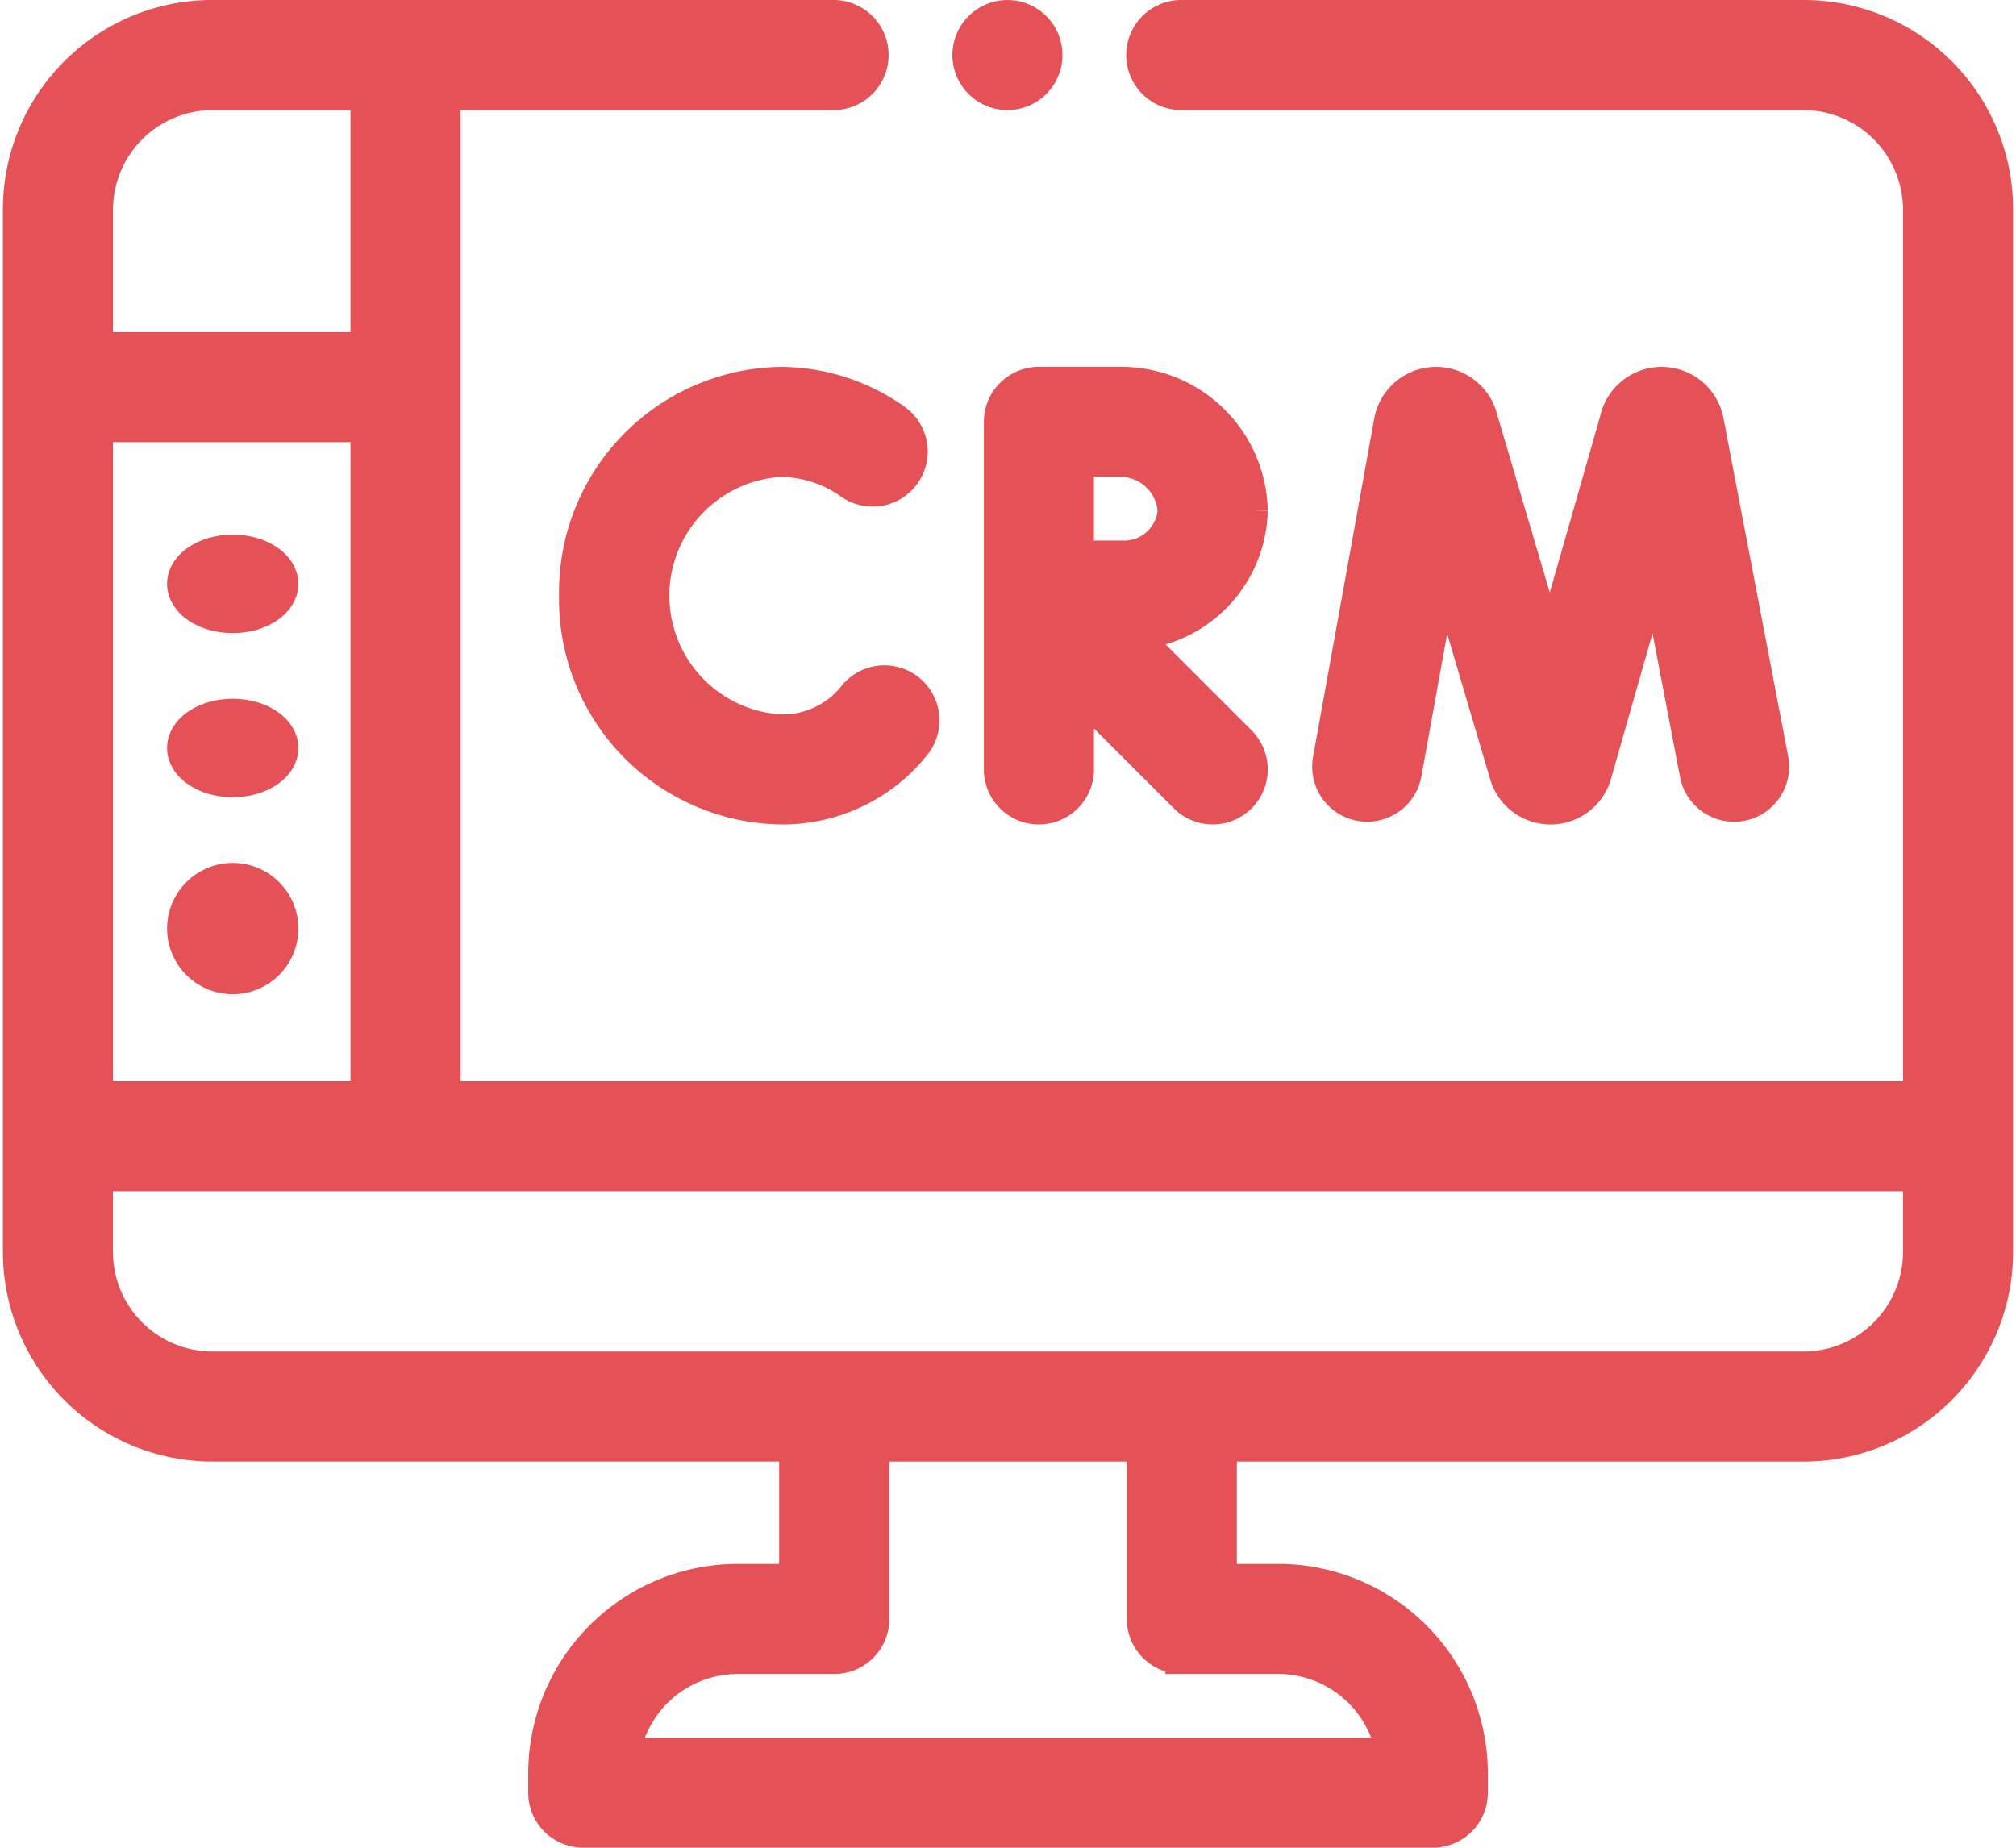 <?xml version="1.0" encoding="utf-8"?>
<svg xmlns="http://www.w3.org/2000/svg" width="60" height="55" viewBox="0 0 61.226 56.286">
  <g id="crm-menu" transform="translate(0.5 -20.5)">
    <path id="Path_67335" data-name="Path 67335" d="M59.764,24.592A5.877,5.877,0,0,0,54.345,21H35.39a1.176,1.176,0,1,0,0,2.353H54.345a3.542,3.542,0,0,1,3.529,3.529V53.936H12.939V23.353H24.8A1.176,1.176,0,0,0,24.8,21H5.881A5.877,5.877,0,0,0,0,26.881v31.76a5.888,5.888,0,0,0,5.881,5.881H23.643V68.64H21.879A5.888,5.888,0,0,0,16,74.521v.588a1.176,1.176,0,0,0,1.176,1.176H43.052a1.176,1.176,0,0,0,1.176-1.176v-.588a5.888,5.888,0,0,0-5.881-5.881H36.583V64.523H54.345a5.888,5.888,0,0,0,5.881-5.881V26.881A5.834,5.834,0,0,0,59.764,24.592ZM2.353,53.936V33.469h8.234V53.936ZM5.881,23.353h4.705v7.764H2.353V26.881A3.542,3.542,0,0,1,5.881,23.353Zm29.525,47.64h2.941a3.535,3.535,0,0,1,3.48,2.941H18.4a3.535,3.535,0,0,1,3.48-2.941H24.82A1.176,1.176,0,0,0,26,69.816V64.523H34.23v5.293A1.176,1.176,0,0,0,35.406,70.992ZM57.873,58.641a3.533,3.533,0,0,1-3.529,3.529H5.881a3.533,3.533,0,0,1-3.529-3.529V56.289H57.873Z" fill="#e45156" stroke="#e45156" stroke-width="1"/>
    <path id="Path_67336" data-name="Path 67336" d="M157.158,23.353a1.176,1.176,0,1,0-1.177-1.176A1.177,1.177,0,0,0,157.158,23.353Zm12.114,20.712,1.161-6.422,1.91,6.466a1.413,1.413,0,0,0,1.355,1.006h.008a1.413,1.413,0,0,0,1.351-1.019l1.844-6.461,1.233,6.442a1.176,1.176,0,0,0,2.311-.442l-1.976-10.327a1.416,1.416,0,0,0-2.734-.154c0,.013-2.052,7.186-2.052,7.186s-2.123-7.185-2.128-7.2a1.416,1.416,0,0,0-2.732.183l-1.866,10.323a1.176,1.176,0,0,0,2.315.418ZM144,38.644a6.359,6.359,0,0,0,6.228,6.47,5.136,5.136,0,0,0,3.575-1.367,5.36,5.36,0,0,0,.526-.568,1.176,1.176,0,1,0-1.837-1.47,3.011,3.011,0,0,1-.294.318,2.787,2.787,0,0,1-1.97.735,4.125,4.125,0,0,1,0-8.234,3.7,3.7,0,0,1,2.145.688,1.176,1.176,0,1,0,1.359-1.92,6.036,6.036,0,0,0-3.5-1.12A6.359,6.359,0,0,0,144,38.644Zm20.585-2.588a3.964,3.964,0,0,0-3.941-3.882h-2.529a1.176,1.176,0,0,0-1.176,1.176V43.938a1.176,1.176,0,1,0,2.353,0V41.484l3.285,3.285a1.176,1.176,0,0,0,1.664-1.664l-3.3-3.3A3.844,3.844,0,0,0,164.585,36.057Zm-3.941,1.412h-1.353V34.527h1.353a1.643,1.643,0,0,1,1.588,1.529A1.528,1.528,0,0,1,160.645,37.468Z" transform="translate(-127.061)" fill="#e45156" stroke="#e45156" stroke-width="1"/>
    <circle id="Ellipse_1" data-name="Ellipse 1" cx="1.5" cy="1.5" r="1.5" transform="translate(5 47.286)" fill="#e45156" stroke="#e45156" stroke-width="1"/>
    <ellipse id="Ellipse_2" data-name="Ellipse 2" cx="1.5" cy="1" rx="1.5" ry="1" transform="translate(5 42.286)" fill="#e45156" stroke="#e45156" stroke-width="1"/>
    <ellipse id="Ellipse_3" data-name="Ellipse 3" cx="1.5" cy="1" rx="1.5" ry="1" transform="translate(5 37.286)" fill="#e45156" stroke="#e45156" stroke-width="1"/>
  </g>
</svg>
